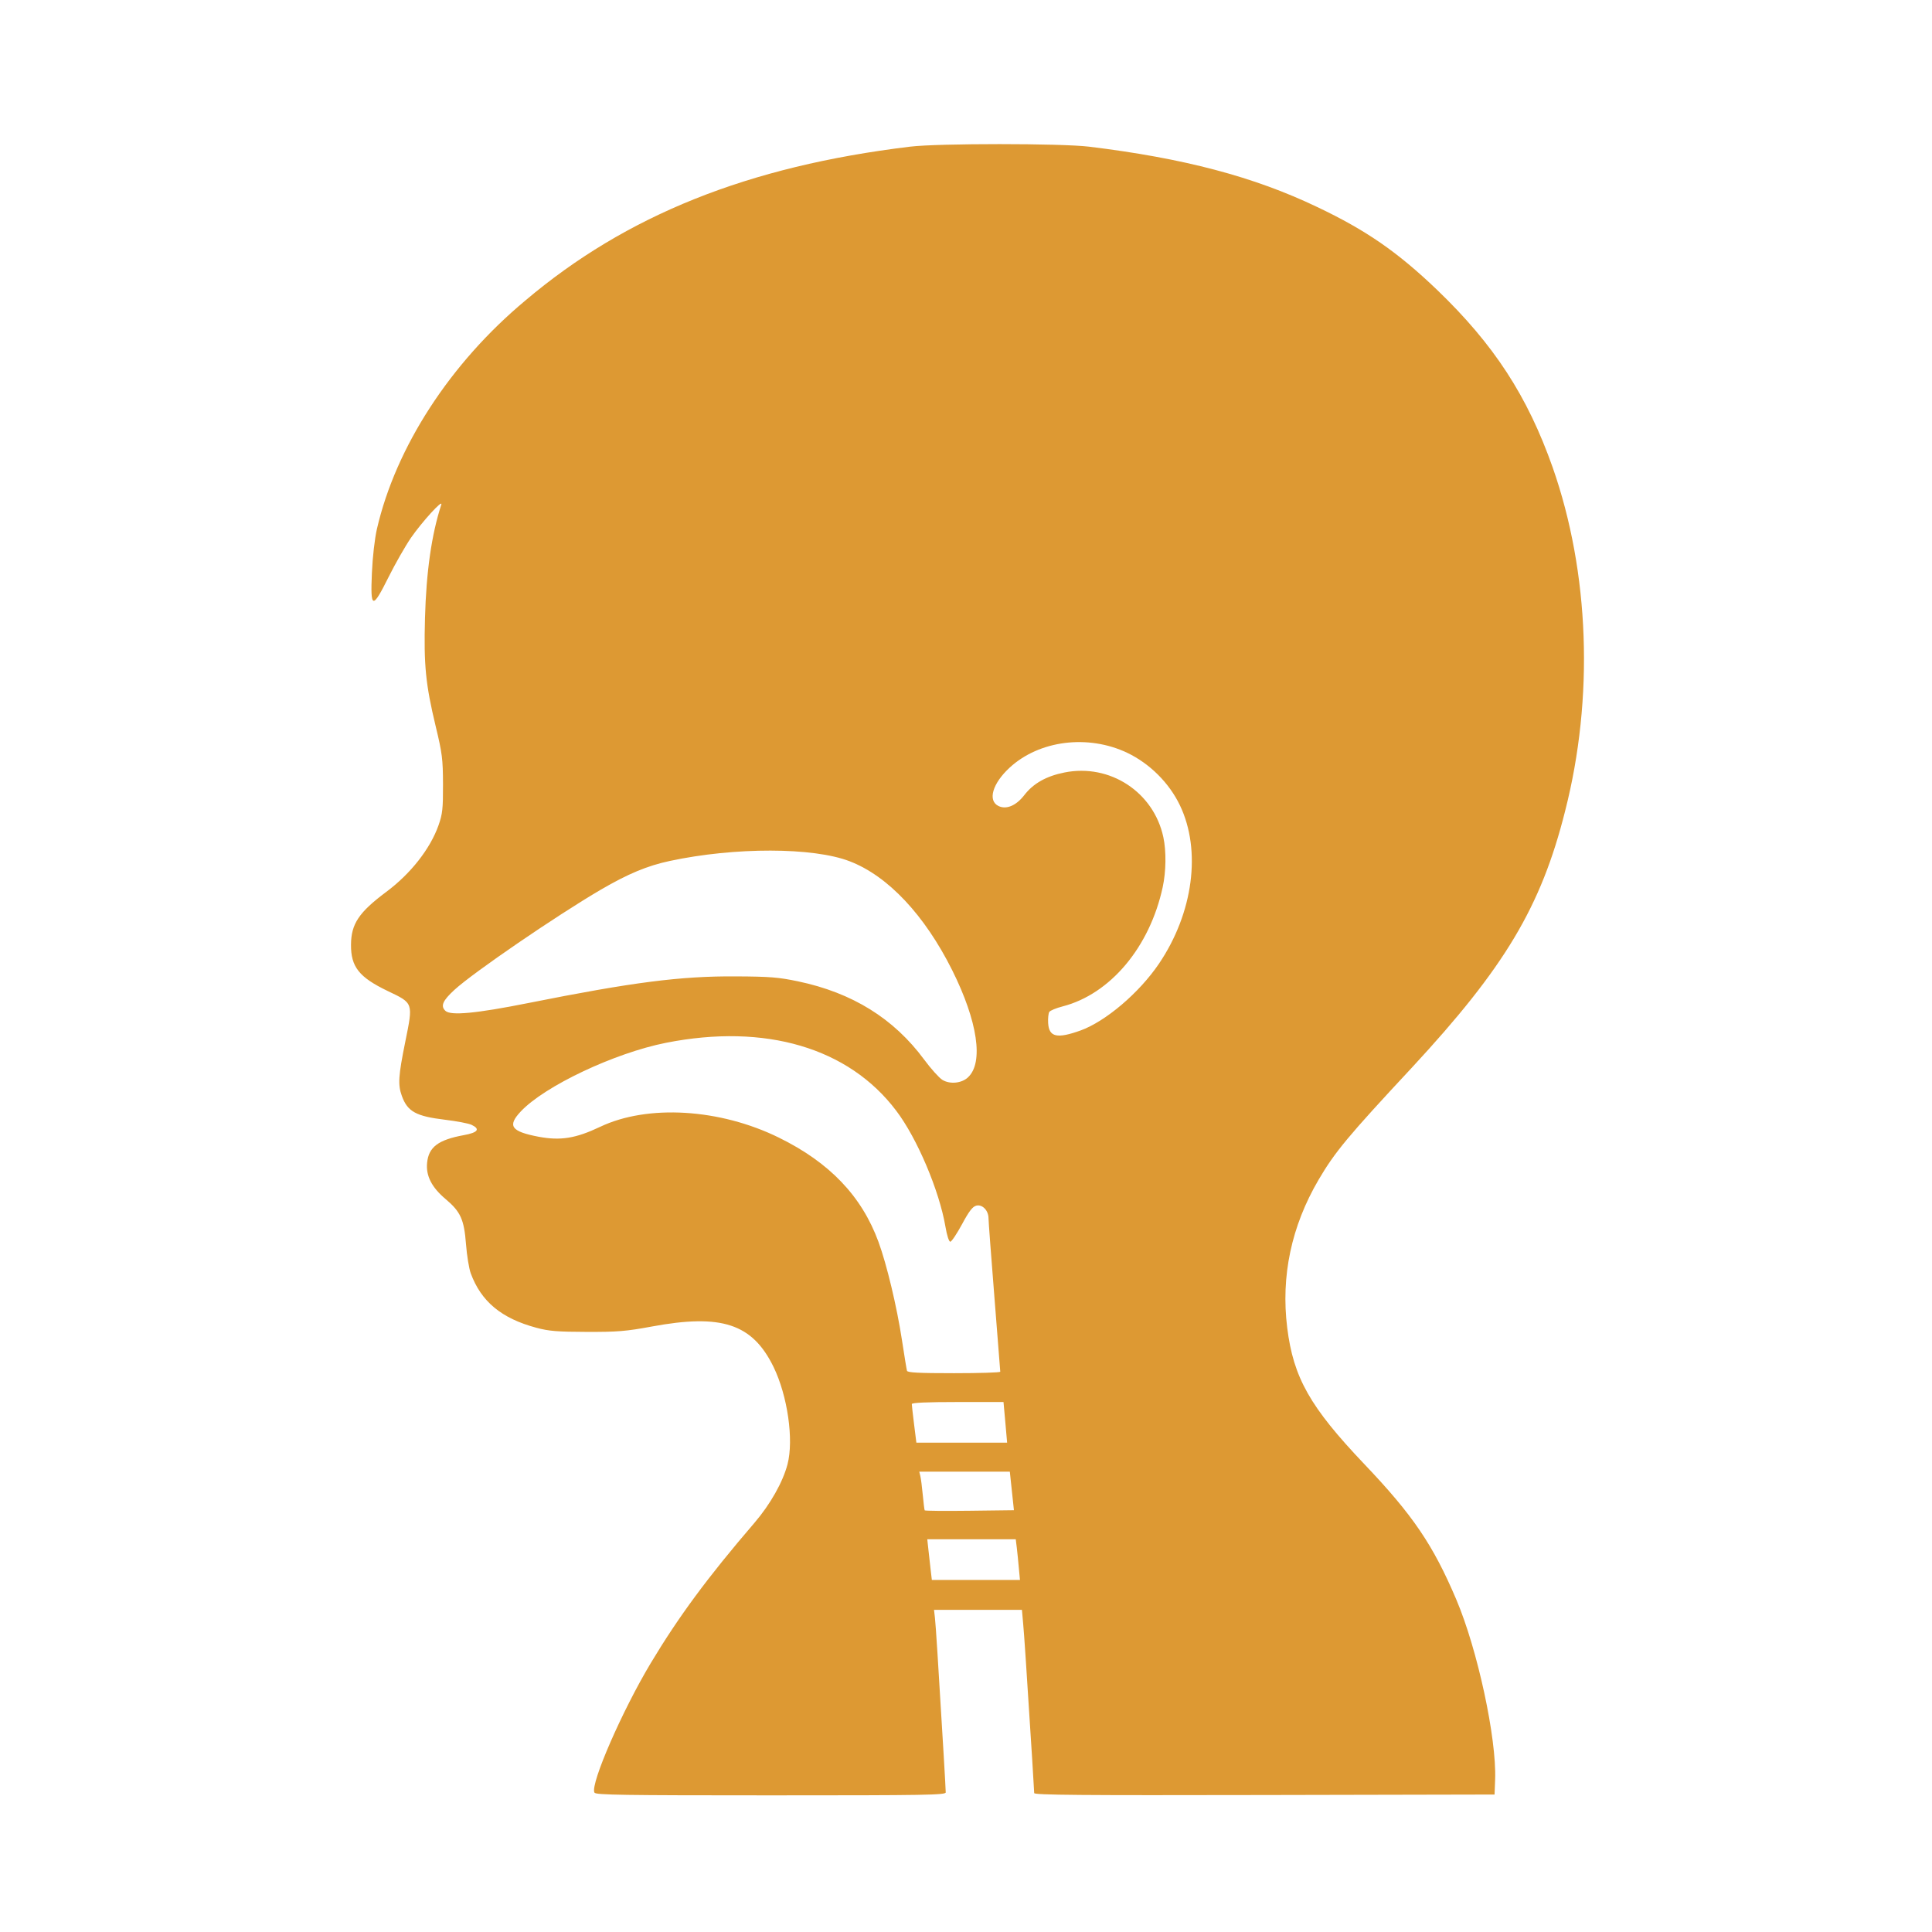 <?xml version="1.0" encoding="UTF-8"?> <svg xmlns="http://www.w3.org/2000/svg" version="1.1" viewBox="0 0 1024 1024"><path d="m315 950c-1.94-4.97 14.8-43.3 29.9-68.5 14.7-24.5 30-45.3 55-74.4 8.38-9.79 15-21.5 17.5-31 3.39-13 0.029-36.3-7.41-51.6-11.2-22.9-27.5-28.3-64.6-21.4-13.6 2.51-18.1 2.88-34.4 2.83-15.6-0.044-20.1-0.408-26.7-2.19-18.5-4.95-29.3-13.9-34.8-28.9-0.917-2.52-2.04-9.43-2.5-15.4-1.01-13.1-2.86-17.2-10.8-23.9-7.37-6.2-10.5-12.3-9.82-19.2 0.82-8.39 5.87-12.2 19.5-14.7 7.47-1.36 8.83-3.21 4.02-5.48-1.54-0.724-7.87-1.93-14.1-2.68-15.3-1.85-19.8-4.31-22.8-12.6-2.16-5.94-1.86-10.6 1.83-28.8 4.2-20.7 4.34-20.3-9.28-26.8-15.2-7.3-19.6-12.8-19.5-24.6 0.077-11 4.16-17.1 18.6-27.9 13-9.66 23.4-22.9 27.8-35.4 2.1-5.97 2.4-8.76 2.36-21.7-0.046-13.4-0.417-16.4-3.87-30.7-5.35-22.3-6.35-32.4-5.68-57.3 0.672-24.7 3.49-44.4 8.64-60.2 1.08-3.32-10.3 9.21-16.1 17.6-3.05 4.49-8.36 13.8-11.8 20.7-8.62 17.3-9.72 17.1-8.88-2.05 0.372-8.54 1.48-18.2 2.67-23.4 10-43.3 38.7-87.7 78.6-121 53.4-45.2 118-71.2 204-81.6 14.9-1.8 80-1.79 94.8 0.005 50.1 6.09 87.4 15.9 121 32 25.9 12.3 42.5 23.8 63.4 43.8 30.2 29 48 56.3 61.4 94.3 19.5 55.7 21.9 122 6.57 182-12.8 50.9-32 82.9-81.2 136-34.1 36.6-40.8 44.7-49.5 59.5-14.4 24.6-20 51.1-16.6 78.4 3.29 26.5 12.1 42 40.8 72.2 25.9 27.2 36.5 42.9 48.8 71.8 11.3 26.6 21.4 73.6 20.6 95.4l-0.305 8-122 0.26c-97.4 0.208-122-1.9e-4 -122-1.02-2e-3 -0.707-0.474-8.66-1.05-17.7-3.4-53.4-4.19-65.3-4.79-72l-0.658-7.43h-46.6l0.498 4.35c0.451 3.94 1.62 22.4 4.66 73.2 0.579 9.7 1.05 18.3 1.05 19.2 0 1.41-9.96 1.58-92.8 1.58-78.4 0-92.8-0.221-93.3-1.43zm225-119c-0.305-3.52-0.795-8.36-1.09-10.8l-0.536-4.35h-46.9l0.641 5.89c0.353 3.24 0.899 8.08 1.21 10.8l0.573 4.87h46.7zm-3.06-34.9c-0.26-2.37-0.751-6.97-1.09-10.2l-0.619-5.89h-48l0.566 2.31c0.311 1.27 0.892 5.76 1.29 9.99 0.398 4.23 0.852 7.91 1.01 8.2s10.9 0.38 23.8 0.219l23.5-0.293zm-4.09-42.2-0.971-10.8h-24.3c-16.4 0-24.3 0.353-24.3 1.08 0 0.596 0.544 5.44 1.21 10.8l1.21 9.67 48.1 4e-3zm-2.69-26.9c-8e-3 -0.423-1.41-18.3-3.12-39.7s-3.11-40.1-3.11-41.6c-0.013-4.12-3.25-7.48-6.45-6.69-1.99 0.492-3.83 2.87-7.61 9.89-2.74 5.08-5.54 9.24-6.2 9.24-0.704 0-1.78-3.34-2.56-7.94-3.25-19.1-15-46.9-26.1-61.5-25.2-33.4-69.4-46.4-122-36-27.3 5.41-64.3 22.9-77 36.4-7.22 7.7-5.13 10.6 9.47 13.4 11.7 2.17 19.7 0.868 32.6-5.26 25.2-12 63.5-9.64 94.7 5.7 26.9 13.2 43.9 31 52.8 55.2 4.41 12 9.77 34.4 12.5 52.3 1.24 8.17 2.43 15.4 2.64 16.1 0.294 0.978 6.19 1.28 24.9 1.28 13.5 0 24.5-0.346 24.5-0.768zm-17.1-156c8.38-7.74 5.14-29.7-8.39-56.8-14.6-29.2-34-49.9-54.3-57.7-19.3-7.49-60.9-7.56-95.4-0.17-11.9 2.54-22.1 6.81-36.5 15.2-23.6 13.8-67.7 44-77.6 53.1-6.23 5.72-7.46 8.55-4.83 11.1 2.75 2.7 16.2 1.44 44.1-4.13 55.2-11 80.5-14.3 110-14.1 17.9 0.094 22.5 0.466 32.8 2.62 28.8 6.03 50.8 19.7 66.9 41.5 3.55 4.81 7.88 9.62 9.61 10.7 3.99 2.47 10.2 1.87 13.6-1.3zm59.6-24.8c13.3-4.82 31.1-19.9 41.6-35.4 18.2-26.9 22.6-60.1 11.1-84-5.71-11.9-16-22.1-27.9-27.8-20.8-9.87-46.6-6.63-62.3 7.84-9.19 8.46-11.8 17.6-5.86 20.4 4.15 1.95 9.31-0.264 13.6-5.81 4.76-6.2 11.7-10.1 21.3-12 24.1-4.83 47.3 10.4 52.4 34.3 1.6 7.46 1.45 18.2-0.35 26.5-6.88 31.8-27.8 56.7-53.1 63.2-3.35 0.861-6.5 2.17-6.99 2.9-0.489 0.735-0.766 3.4-0.617 5.92 0.441 7.46 4.71 8.42 17.3 3.88z" fill="#d93" stroke-width="1.03"></path></svg> 